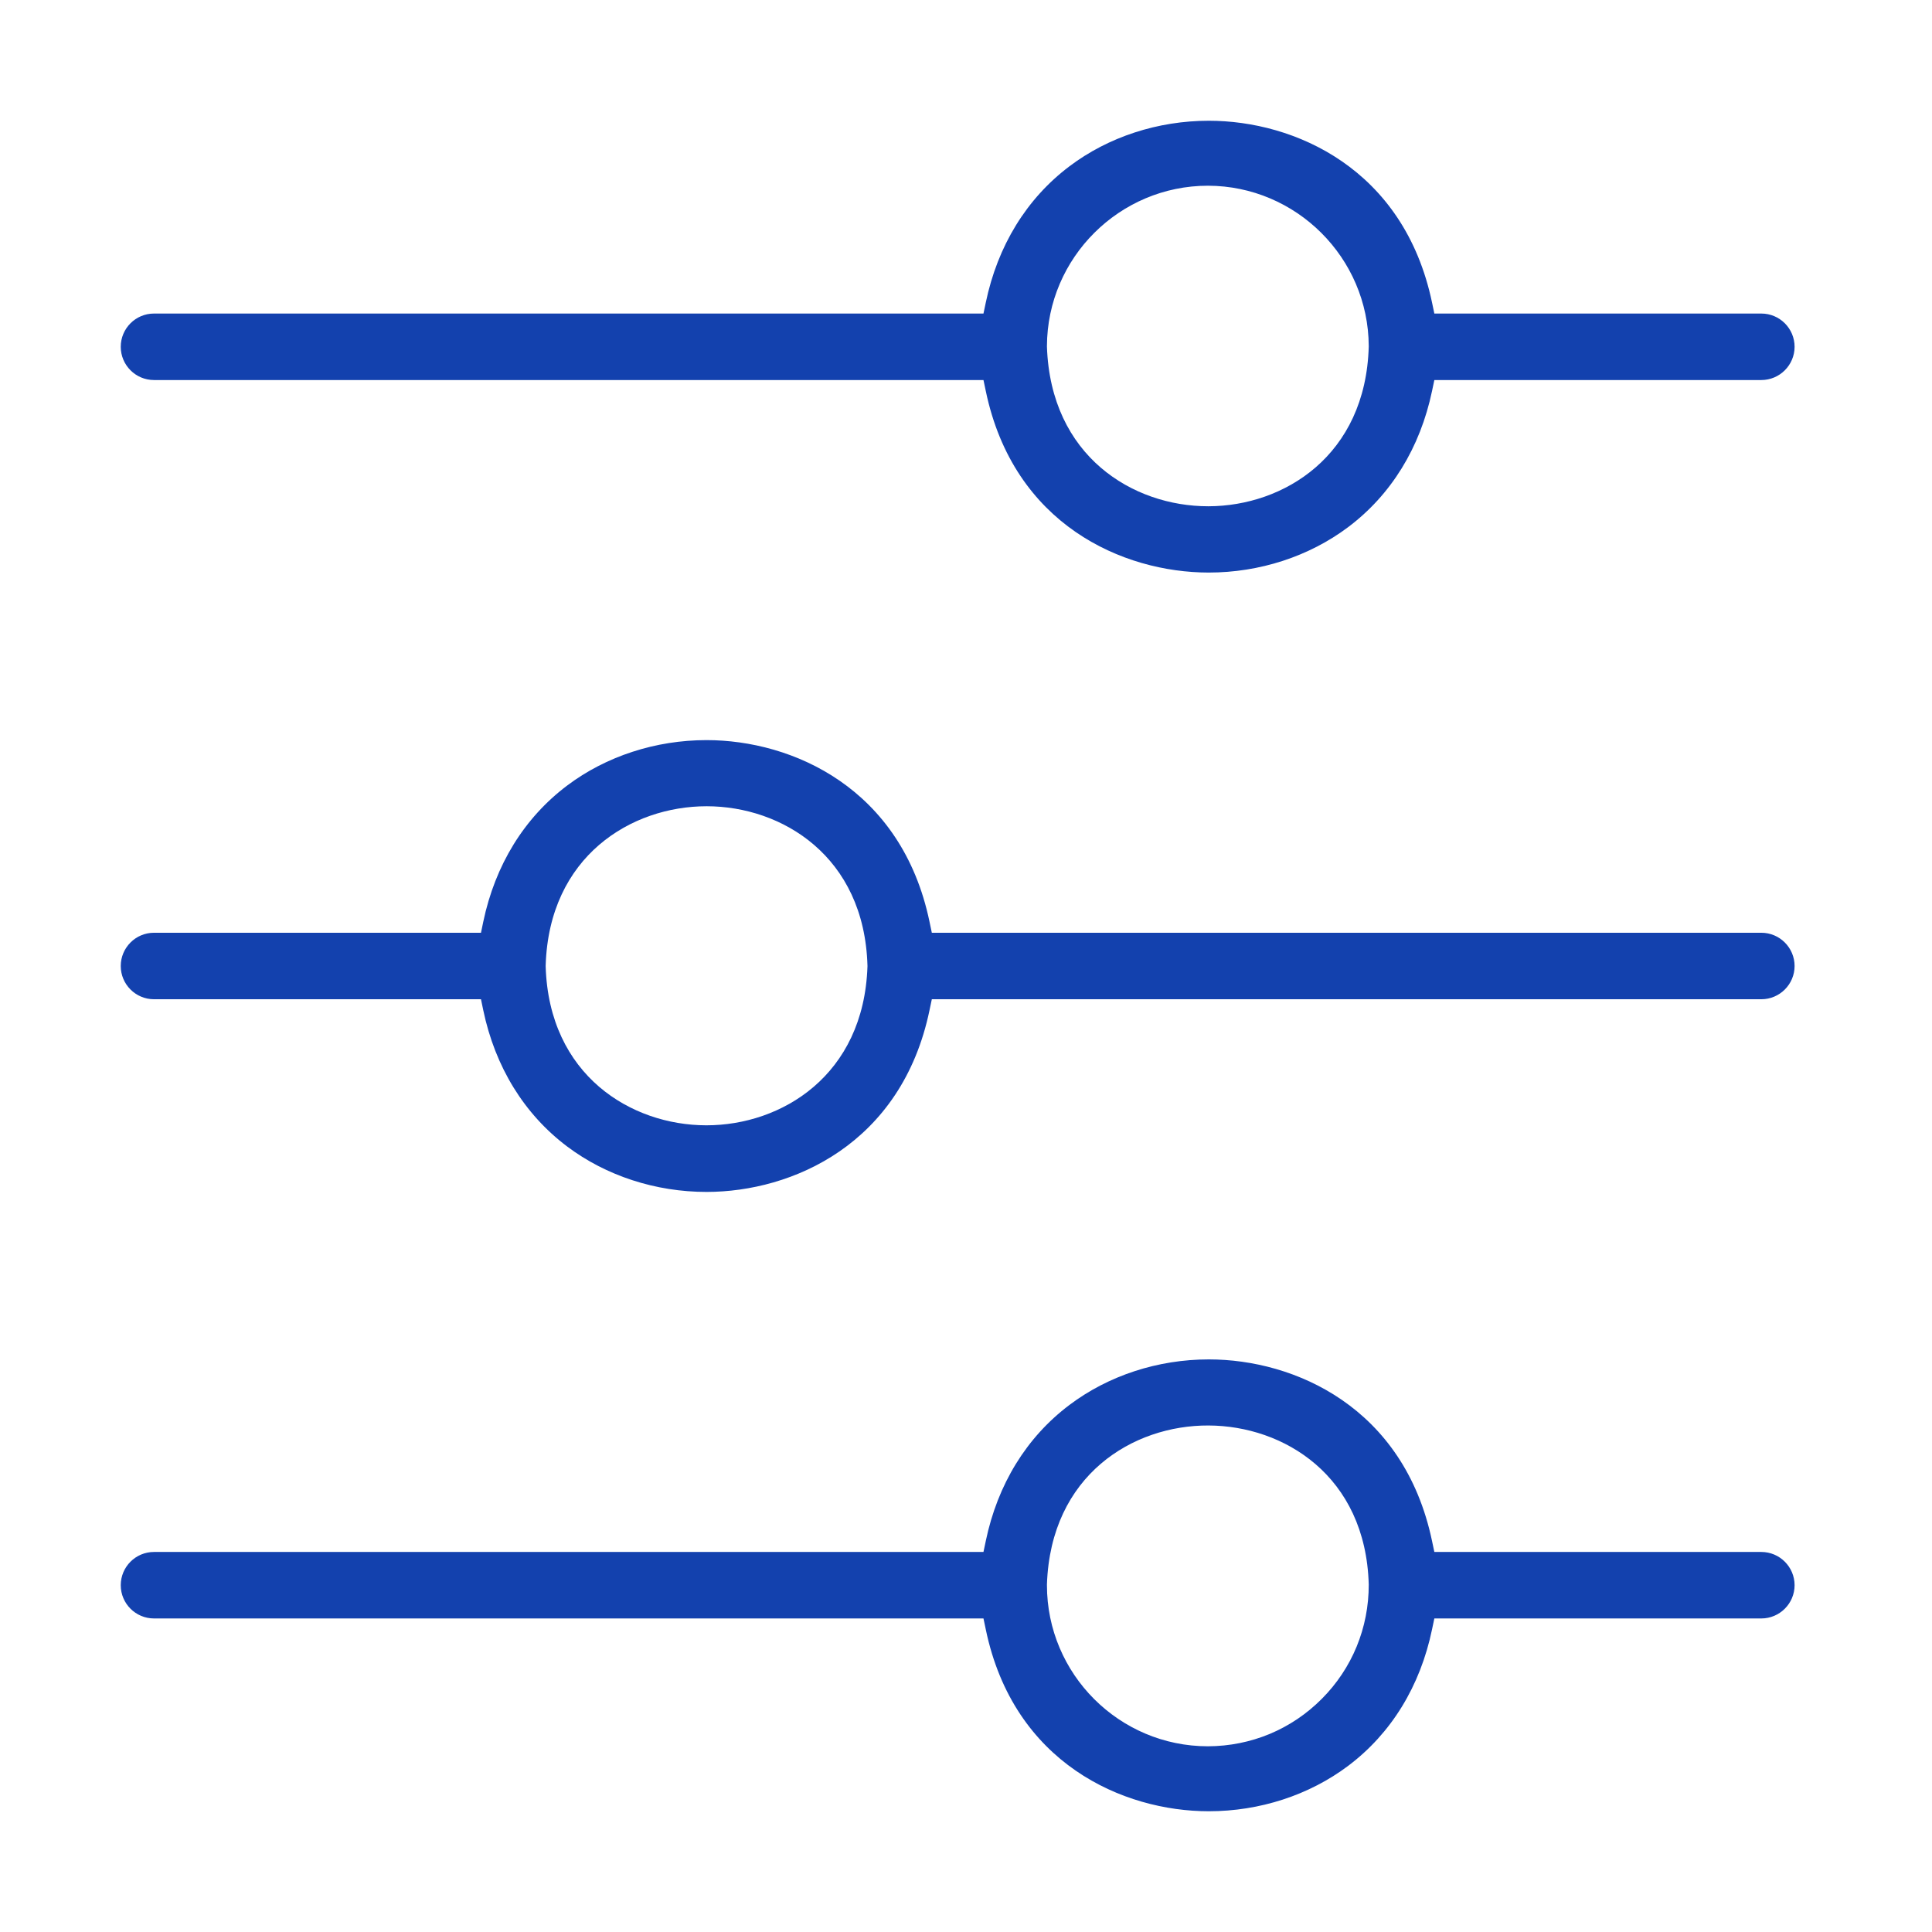 <svg xmlns="http://www.w3.org/2000/svg" width="48" height="48" viewBox="0 0 48 48" fill="none"><g clip-path="url(#clip0_4525_7521)"><path d="M43.76 7.79H35.636L35.579 7.519C34.881 4.184 32.157 3 30.034 3H30.032C28.767 3 27.538 3.401 26.572 4.13C25.505 4.934 24.785 6.106 24.491 7.519L24.434 7.79H3.826C3.37 7.79 3 8.16 3 8.616C3 9.071 3.37 9.442 3.826 9.442H24.434L24.491 9.712C25.184 13.041 27.905 14.223 30.026 14.225H30.03C31.294 14.225 32.523 13.825 33.492 13.098C34.561 12.296 35.283 11.125 35.579 9.712L35.636 9.442H43.76C44.215 9.442 44.586 9.071 44.586 8.616C44.586 8.16 44.215 7.79 43.76 7.79ZM34.006 8.609C33.931 11.328 31.892 12.572 30.029 12.578H30.016C28.148 12.578 26.102 11.338 26.011 8.612V8.598C26.015 7.5 26.466 6.503 27.191 5.782C27.915 5.061 28.913 4.614 30.012 4.614C32.205 4.619 33.996 6.406 34.006 8.598V8.609Z" fill="#1341AE"></path><path d="M43.76 23.174H23.151L23.094 22.903C22.401 19.572 19.678 18.389 17.556 18.388H17.554C16.289 18.388 15.06 18.788 14.093 19.515C13.024 20.319 12.302 21.49 12.006 22.904L11.95 23.174H3.826C3.37 23.174 3 23.545 3 24C3 24.456 3.37 24.826 3.826 24.826H11.95L12.006 25.096C12.302 26.51 13.024 27.682 14.093 28.486C15.06 29.213 16.289 29.613 17.554 29.613H17.556C19.678 29.612 22.401 28.429 23.094 25.096L23.151 24.826H43.76C44.215 24.826 44.586 24.456 44.586 24C44.586 23.545 44.215 23.174 43.76 23.174ZM21.552 24.001V24.012C21.46 26.724 19.414 27.958 17.551 27.958H17.544C15.682 27.955 13.639 26.718 13.557 24.011V23.99C13.639 21.269 15.687 20.031 17.555 20.031H17.558C19.426 20.032 21.474 21.272 21.552 23.991V24.001Z" fill="#1341AE"></path><path d="M43.76 38.558H35.636L35.579 38.288C34.881 34.956 32.157 33.774 30.034 33.774H30.032C28.767 33.774 27.538 34.176 26.572 34.904C25.505 35.706 24.785 36.876 24.491 38.287L24.434 38.558H3.826C3.37 38.558 3 38.928 3 39.384C3 39.84 3.37 40.21 3.826 40.21H24.434L24.491 40.481C25.184 43.815 27.909 45 30.032 45H30.032C31.299 45 32.528 44.599 33.496 43.871C34.565 43.066 35.285 41.894 35.579 40.48L35.636 40.21H43.76C44.215 40.21 44.586 39.839 44.586 39.384C44.586 38.929 44.215 38.558 43.76 38.558ZM32.84 42.207C32.463 42.586 32.023 42.88 31.544 43.08C31.064 43.279 30.547 43.384 30.012 43.386C27.805 43.386 26.011 41.591 26.011 39.384V39.365C26.102 36.643 28.154 35.407 30.025 35.416C31.89 35.422 33.931 36.66 34.006 39.367C34.008 40.444 33.594 41.45 32.84 42.207Z" fill="#1341AE"></path></g><defs><clipPath id="clip0_4525_7521"><rect width="41.586" height="42" fill="white" transform="translate(3 3)"></rect></clipPath></defs></svg>